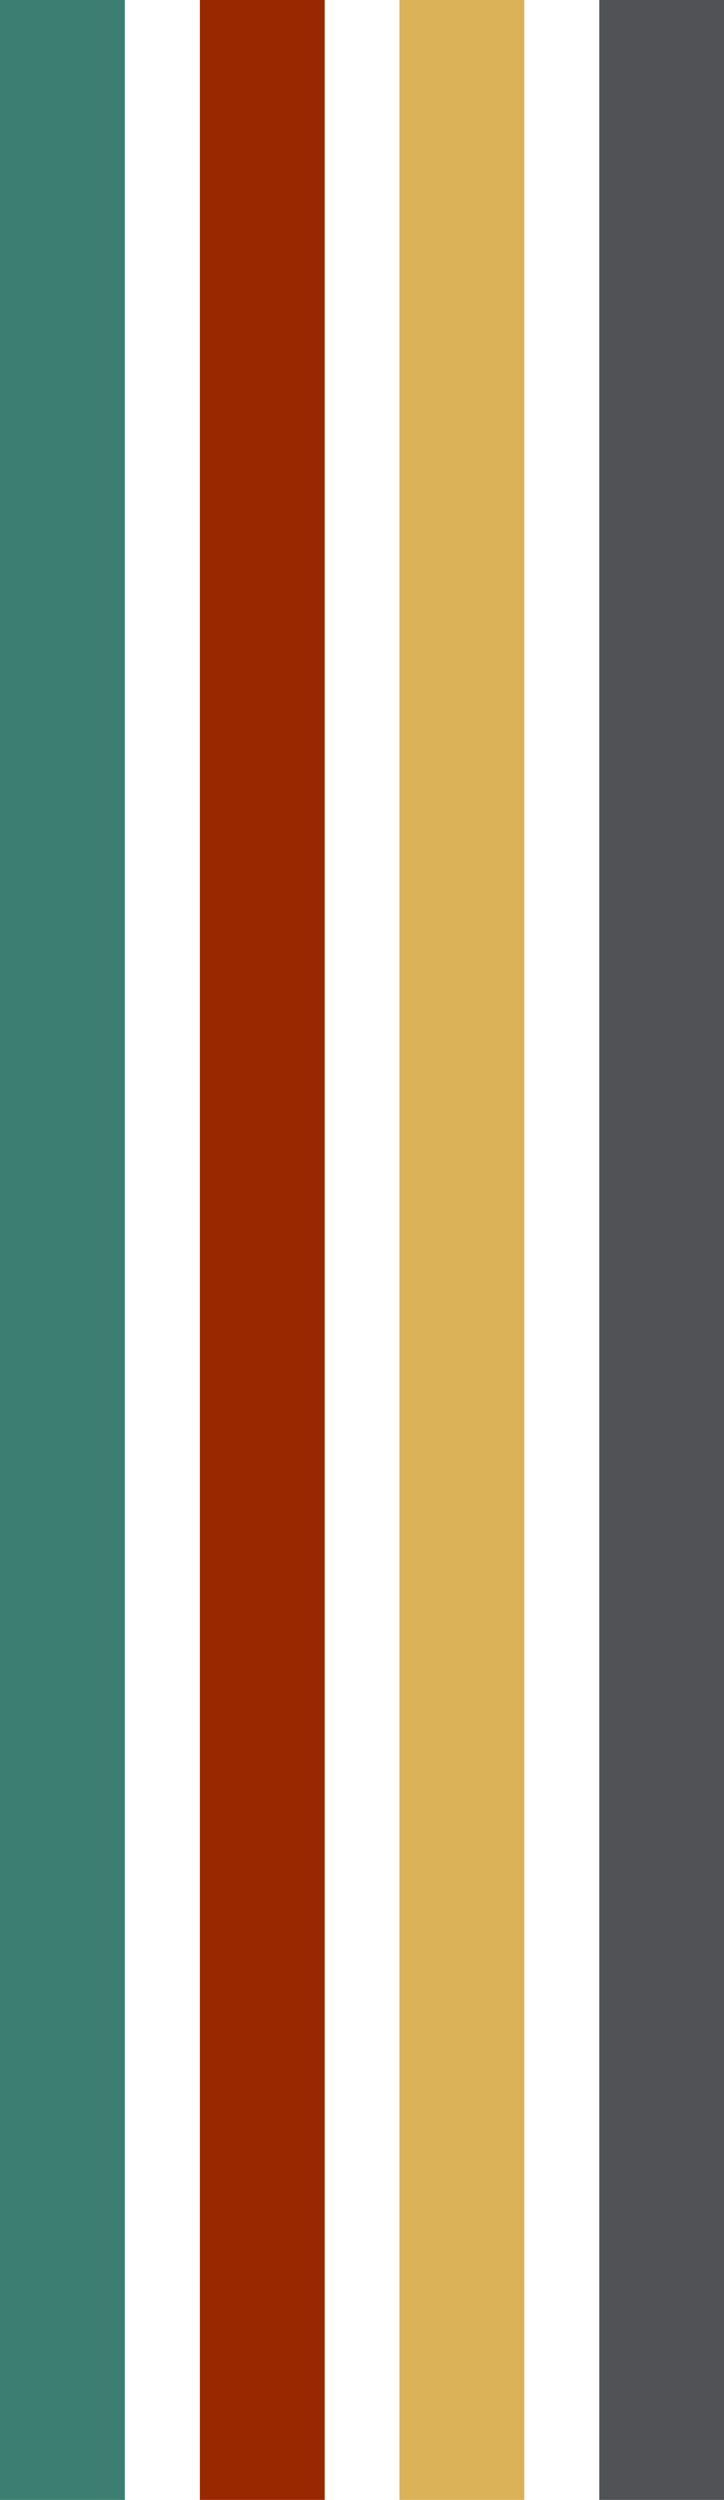 <?xml version="1.0" encoding="UTF-8" standalone="no"?><svg xmlns="http://www.w3.org/2000/svg" xmlns:xlink="http://www.w3.org/1999/xlink" fill="#000000" height="500" preserveAspectRatio="xMidYMid meet" version="1" viewBox="0.0 0.0 145.0 500.0" width="145" zoomAndPan="magnify"><g id="change1_1"><path d="M0 0H25V500H0z" fill="#3c7f72"/></g><g id="change2_1"><path d="M40.03 0H65.03V500H40.03z" fill="#992800"/></g><g id="change3_1"><path d="M80 0H105V500H80z" fill="#dbb258"/></g><g id="change4_1"><path d="M120.021 0H145.021V500H120.021z" fill="#505256"/></g></svg>